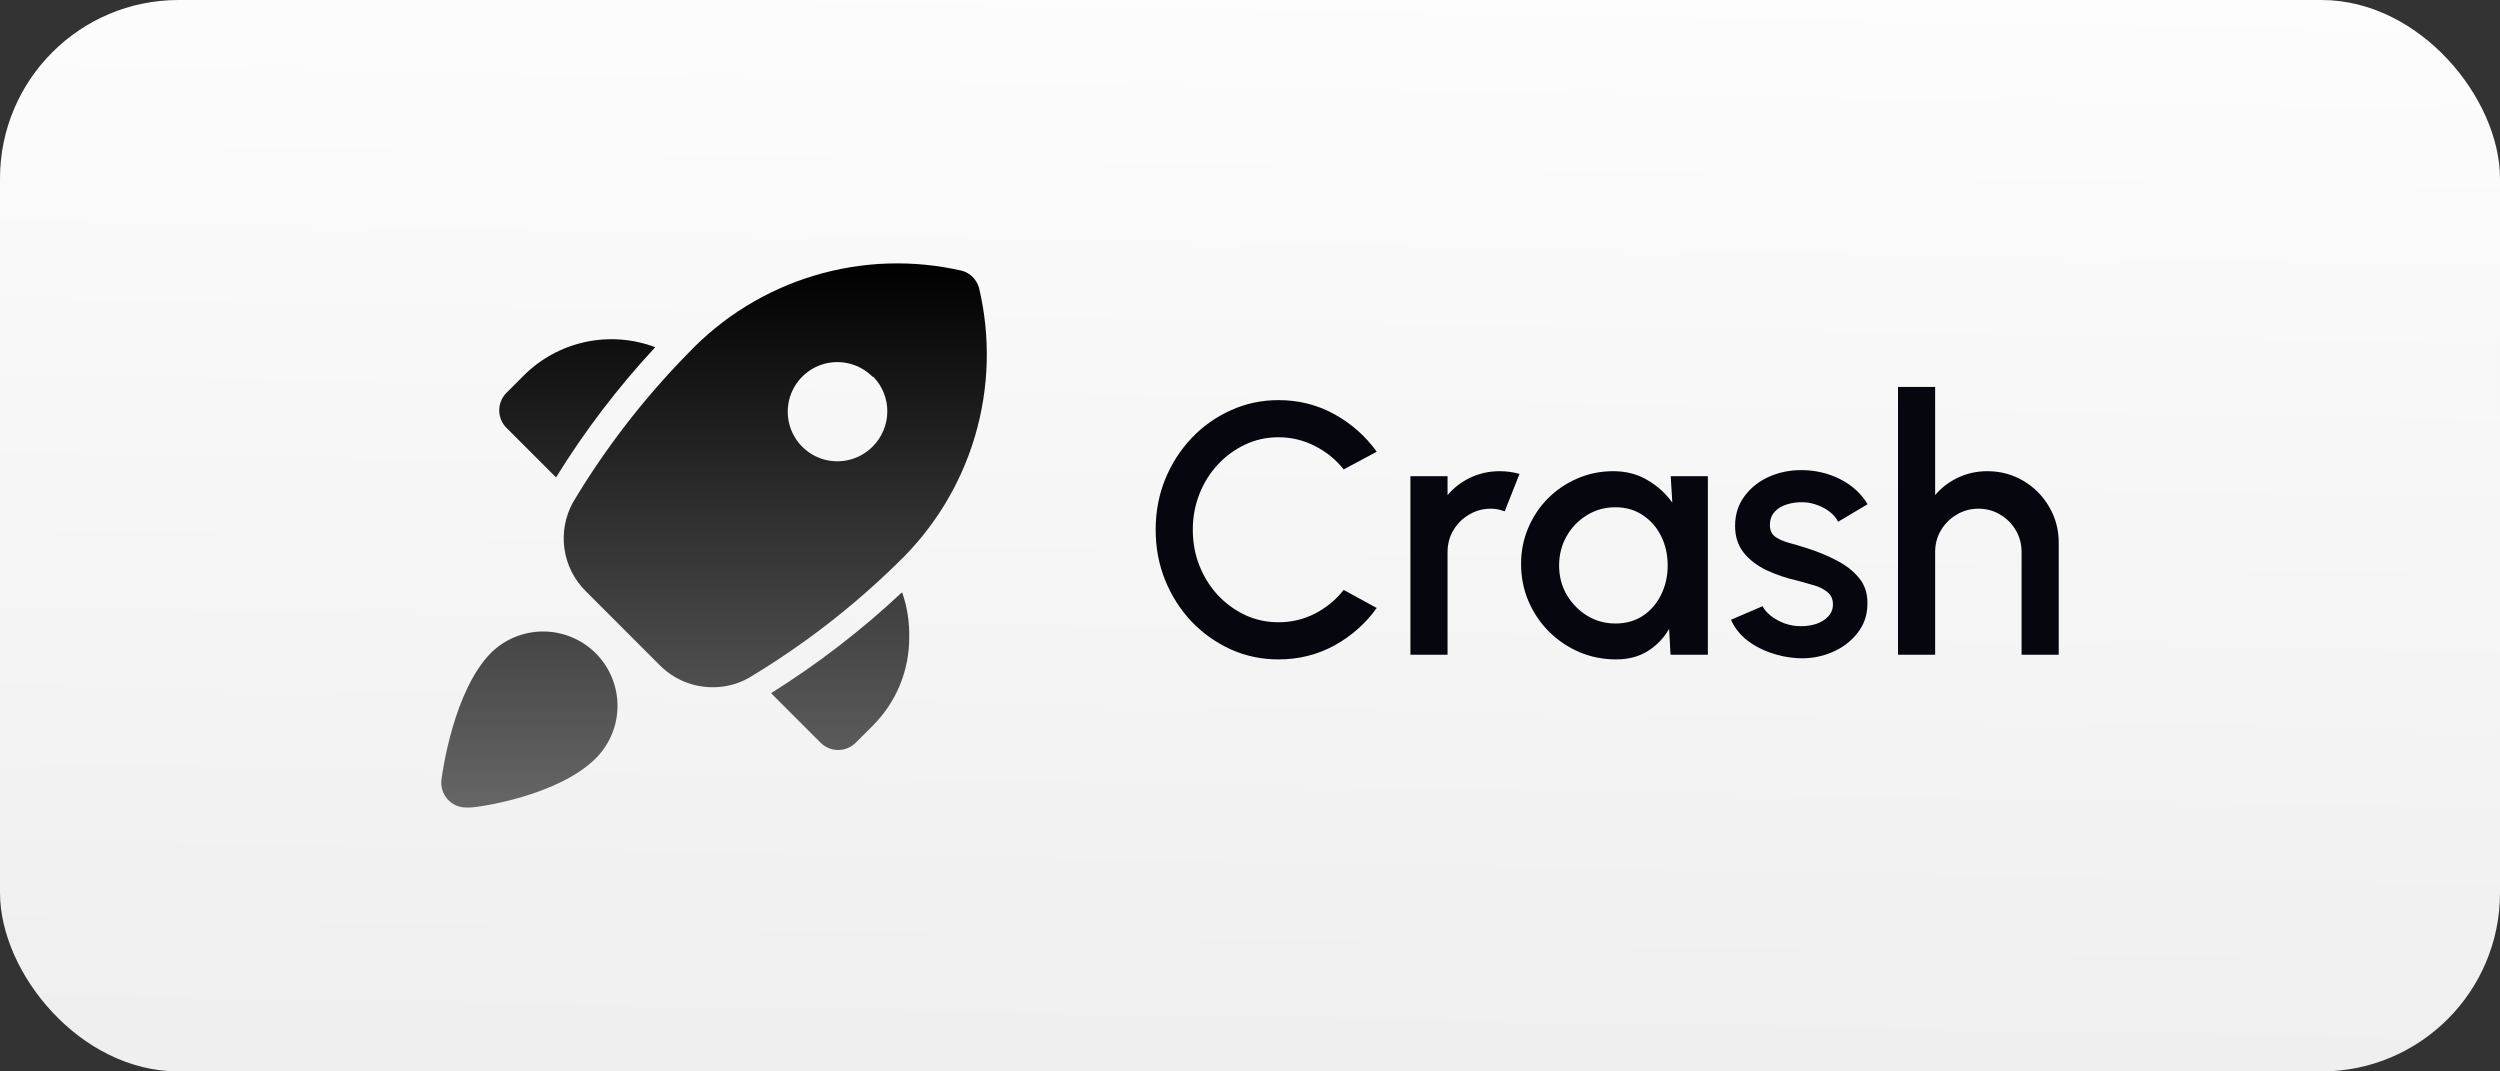 <?xml version="1.0" encoding="UTF-8"?> <svg xmlns="http://www.w3.org/2000/svg" width="84" height="36" viewBox="0 0 84 36" fill="none"><rect x="0" y="0" width="84" height="36" fill="#333333" stroke="none"/><rect width="84" height="36" rx="6" fill="url(#paint0_linear_384_427)"></rect><g clip-path="url(#clip0_384_427)"><path d="M20.033 21.966C20.491 22.434 20.748 23.062 20.748 23.716C20.748 24.371 20.491 24.999 20.033 25.466C18.767 26.741 16.075 27.133 15.775 27.133H15.667C15.547 27.134 15.429 27.109 15.32 27.061C15.212 27.012 15.114 26.941 15.035 26.852C14.957 26.763 14.898 26.657 14.863 26.544C14.828 26.43 14.818 26.309 14.833 26.191C14.875 25.891 15.25 23.2 16.5 21.933C16.973 21.469 17.611 21.212 18.273 21.218C18.936 21.225 19.569 21.494 20.033 21.966ZM30.15 18.925C28.642 20.404 26.963 21.699 25.15 22.783C24.785 22.986 24.375 23.092 23.958 23.091C23.627 23.093 23.299 23.029 22.993 22.904C22.687 22.778 22.409 22.592 22.175 22.358L19.675 19.858C19.291 19.475 19.042 18.978 18.965 18.441C18.889 17.905 18.989 17.358 19.25 16.883C20.333 15.069 21.629 13.391 23.108 11.883C24.269 10.654 25.732 9.751 27.35 9.262C28.968 8.774 30.686 8.718 32.333 9.1C32.465 9.139 32.585 9.211 32.683 9.308C32.78 9.406 32.852 9.526 32.892 9.658C33.286 11.307 33.24 13.031 32.759 14.658C32.278 16.284 31.378 17.755 30.15 18.925ZM29.317 12.658C29.084 12.424 28.787 12.264 28.463 12.199C28.14 12.134 27.804 12.166 27.499 12.292C27.194 12.418 26.933 12.632 26.75 12.906C26.566 13.18 26.468 13.503 26.468 13.833C26.468 14.163 26.566 14.486 26.75 14.76C26.933 15.034 27.194 15.248 27.499 15.374C27.804 15.5 28.14 15.532 28.463 15.467C28.787 15.402 29.084 15.242 29.317 15.008C29.63 14.699 29.809 14.278 29.814 13.838C29.819 13.398 29.649 12.973 29.342 12.658H29.317ZM30.292 19.916C28.942 21.179 27.474 22.31 25.908 23.291L27.575 24.958C27.653 25.035 27.745 25.096 27.847 25.138C27.948 25.179 28.057 25.2 28.167 25.2C28.385 25.199 28.595 25.112 28.75 24.958L29.317 24.391C29.708 24.003 30.019 23.541 30.231 23.032C30.442 22.522 30.551 21.976 30.55 21.425C30.562 20.912 30.483 20.401 30.317 19.916H30.292ZM17.583 12.633L17.017 13.2C16.861 13.356 16.774 13.567 16.774 13.787C16.774 14.007 16.861 14.219 17.017 14.375L18.683 16.041C19.648 14.477 20.765 13.012 22.017 11.666C21.263 11.382 20.444 11.322 19.657 11.493C18.87 11.665 18.15 12.061 17.583 12.633Z" fill="url(#paint1_linear_384_427)"></path></g><path d="M42.958 22.156C42.39 22.156 41.856 22.044 41.356 21.82C40.856 21.592 40.416 21.28 40.036 20.884C39.66 20.484 39.364 20.02 39.148 19.492C38.936 18.964 38.83 18.4 38.83 17.8C38.83 17.2 38.936 16.636 39.148 16.108C39.364 15.58 39.66 15.118 40.036 14.722C40.416 14.322 40.856 14.01 41.356 13.786C41.856 13.558 42.39 13.444 42.958 13.444C43.638 13.444 44.264 13.602 44.836 13.918C45.408 14.234 45.882 14.654 46.258 15.178L45.148 15.772C44.888 15.444 44.566 15.182 44.182 14.986C43.798 14.79 43.39 14.692 42.958 14.692C42.558 14.692 42.184 14.774 41.836 14.938C41.488 15.102 41.182 15.326 40.918 15.61C40.654 15.894 40.448 16.224 40.3 16.6C40.152 16.976 40.078 17.376 40.078 17.8C40.078 18.228 40.152 18.63 40.3 19.006C40.448 19.378 40.654 19.708 40.918 19.996C41.186 20.28 41.494 20.504 41.842 20.668C42.19 20.828 42.562 20.908 42.958 20.908C43.398 20.908 43.808 20.81 44.188 20.614C44.572 20.414 44.892 20.15 45.148 19.822L46.258 20.428C45.882 20.952 45.408 21.372 44.836 21.688C44.264 22 43.638 22.156 42.958 22.156ZM47.39 22V16H48.638V16.636C48.846 16.388 49.102 16.192 49.406 16.048C49.71 15.904 50.038 15.832 50.39 15.832C50.614 15.832 50.836 15.862 51.056 15.922L50.558 17.182C50.402 17.122 50.246 17.092 50.09 17.092C49.826 17.092 49.584 17.158 49.364 17.29C49.144 17.418 48.968 17.592 48.836 17.812C48.704 18.032 48.638 18.276 48.638 18.544V22H47.39ZM56.136 16H57.384V22H56.13L56.082 21.13C55.906 21.438 55.668 21.686 55.368 21.874C55.068 22.062 54.714 22.156 54.306 22.156C53.866 22.156 53.452 22.074 53.064 21.91C52.676 21.742 52.334 21.51 52.038 21.214C51.746 20.918 51.518 20.578 51.354 20.194C51.19 19.806 51.108 19.39 51.108 18.946C51.108 18.518 51.188 18.116 51.348 17.74C51.508 17.36 51.73 17.028 52.014 16.744C52.298 16.46 52.626 16.238 52.998 16.078C53.374 15.914 53.776 15.832 54.204 15.832C54.64 15.832 55.024 15.932 55.356 16.132C55.692 16.328 55.97 16.58 56.19 16.888L56.136 16ZM54.276 20.95C54.628 20.95 54.936 20.864 55.2 20.692C55.464 20.516 55.668 20.28 55.812 19.984C55.96 19.688 56.034 19.36 56.034 19C56.034 18.636 55.96 18.306 55.812 18.01C55.664 17.714 55.458 17.48 55.194 17.308C54.934 17.132 54.628 17.044 54.276 17.044C53.928 17.044 53.61 17.132 53.322 17.308C53.034 17.484 52.806 17.72 52.638 18.016C52.47 18.312 52.386 18.64 52.386 19C52.386 19.364 52.472 19.694 52.644 19.99C52.82 20.282 53.05 20.516 53.334 20.692C53.622 20.864 53.936 20.95 54.276 20.95ZM60.381 22.114C60.065 22.094 59.757 22.03 59.457 21.922C59.157 21.814 58.893 21.668 58.665 21.484C58.441 21.296 58.273 21.076 58.161 20.824L59.223 20.368C59.275 20.476 59.365 20.582 59.493 20.686C59.625 20.79 59.779 20.876 59.955 20.944C60.131 21.008 60.315 21.04 60.507 21.04C60.695 21.04 60.869 21.014 61.029 20.962C61.193 20.906 61.327 20.822 61.431 20.71C61.535 20.598 61.587 20.464 61.587 20.308C61.587 20.132 61.527 19.996 61.407 19.9C61.291 19.8 61.145 19.724 60.969 19.672C60.793 19.62 60.617 19.57 60.441 19.522C60.049 19.434 59.689 19.314 59.361 19.162C59.037 19.006 58.779 18.808 58.587 18.568C58.395 18.324 58.299 18.026 58.299 17.674C58.299 17.29 58.403 16.958 58.611 16.678C58.819 16.394 59.091 16.176 59.427 16.024C59.767 15.872 60.129 15.796 60.513 15.796C60.993 15.796 61.433 15.898 61.833 16.102C62.233 16.306 62.539 16.586 62.751 16.942L61.761 17.53C61.701 17.41 61.611 17.302 61.491 17.206C61.371 17.11 61.235 17.034 61.083 16.978C60.931 16.918 60.773 16.884 60.609 16.876C60.405 16.868 60.215 16.892 60.039 16.948C59.867 17 59.729 17.084 59.625 17.2C59.521 17.316 59.469 17.464 59.469 17.644C59.469 17.82 59.531 17.952 59.655 18.04C59.779 18.124 59.935 18.192 60.123 18.244C60.315 18.296 60.511 18.354 60.711 18.418C61.067 18.53 61.401 18.668 61.713 18.832C62.025 18.992 62.277 19.19 62.469 19.426C62.661 19.662 62.753 19.95 62.745 20.29C62.745 20.666 62.631 20.996 62.403 21.28C62.179 21.564 61.887 21.78 61.527 21.928C61.167 22.076 60.785 22.138 60.381 22.114ZM69.173 18.238V22H67.925V18.544C67.925 18.276 67.859 18.032 67.727 17.812C67.599 17.592 67.425 17.418 67.205 17.29C66.989 17.158 66.745 17.092 66.473 17.092C66.209 17.092 65.967 17.158 65.747 17.29C65.527 17.418 65.351 17.592 65.219 17.812C65.087 18.032 65.021 18.276 65.021 18.544V22H63.773V13H65.021V16.636C65.229 16.388 65.485 16.192 65.789 16.048C66.093 15.904 66.421 15.832 66.773 15.832C67.217 15.832 67.621 15.94 67.985 16.156C68.349 16.372 68.637 16.662 68.849 17.026C69.065 17.39 69.173 17.794 69.173 18.238Z" fill="#05060E"></path><defs><linearGradient id="paint0_linear_384_427" x1="42" y1="48.476" x2="43.514" y2="-34.522" gradientUnits="userSpaceOnUse"><stop stop-color="#EBEAEA"></stop><stop offset="0.658" stop-color="white"></stop></linearGradient><linearGradient id="paint1_linear_384_427" x1="23.992" y1="8.85" x2="23.992" y2="27.133" gradientUnits="userSpaceOnUse"><stop></stop><stop offset="1" stop-color="#666666"></stop></linearGradient><clipPath id="clip0_384_427"><rect width="20" height="20" fill="white" transform="translate(14 8)"></rect></clipPath></defs></svg> 